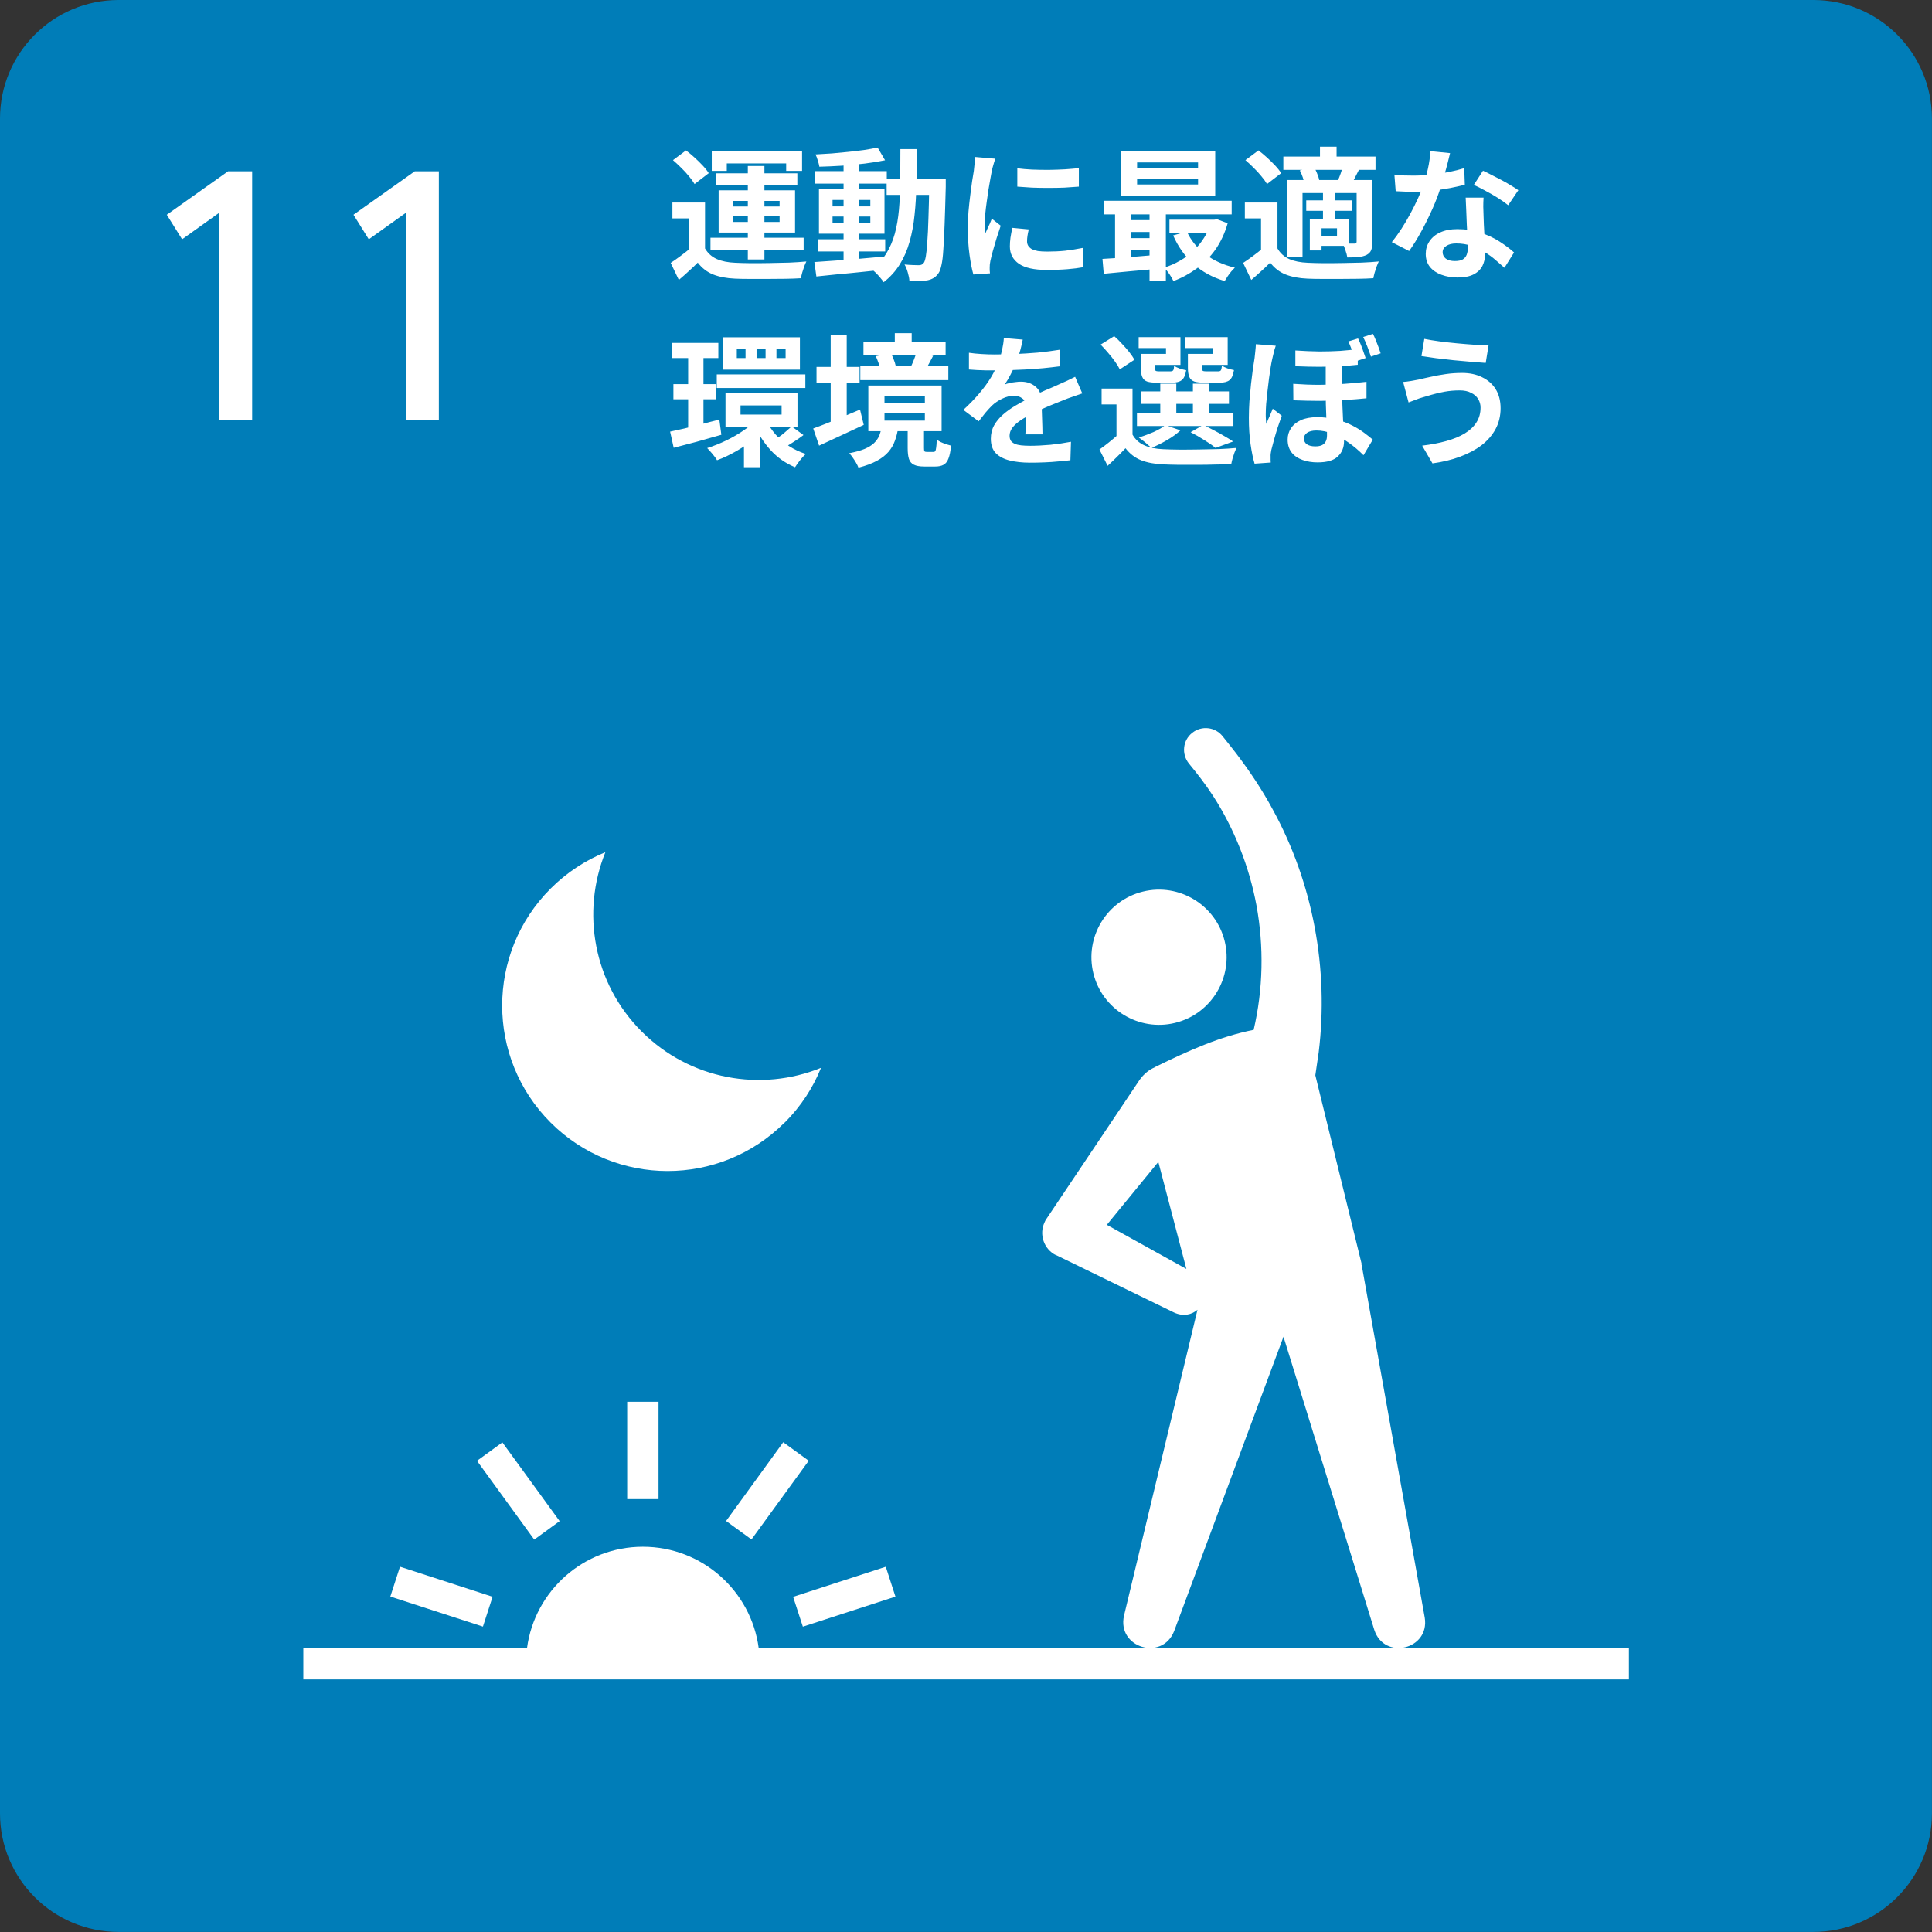 <?xml version="1.0" encoding="UTF-8"?><svg id="_レイヤー_2" xmlns="http://www.w3.org/2000/svg" width="270" height="270" xmlns:xlink="http://www.w3.org/1999/xlink" viewBox="0 0 270 270"><rect x="0" y="0" width="270" height="270" fill="#333333" stroke="none"/><defs><clipPath id="clippath"><rect width="270" height="270" fill="none"/></clipPath><clipPath id="clippath-1"><rect width="270" height="270" fill="none"/></clipPath></defs><g id="_レイヤー_1-2"><g clip-path="url(#clippath)"><g clip-path="url(#clippath-1)"><path d="M253.43,0H16.57C7.42,0,0,7.42,0,16.57v236.85c0,9.15,7.42,16.57,16.57,16.57h236.85c9.15,0,16.57-7.42,16.57-16.57V16.57C270,7.42,262.58,0,253.43,0Z" fill="#007db8"/><path d="M31.86,23.94h3.38v34.78h-4.57v-29.01l-5.22,3.73-2.14-3.43,8.55-6.06Z" fill="#fff"/><path d="M57.95,23.94h3.38v34.78h-4.57v-29.01l-5.22,3.73-2.14-3.43,8.55-6.06Z" fill="#fff"/><path d="M55.9,218.95l-1.35,4.17,12.94,4.2,1.35-4.17-12.94-4.2Z" fill="#fff"/><path d="M70.21,201.57l-3.55,2.58,8,11.01,3.55-2.58-8-11Z" fill="#fff"/><path d="M92.03,195.9h-4.38v13.6h4.38v-13.6Z" fill="#fff"/><path d="M109.46,201.55l-7.99,11.01,3.55,2.58,8-11-3.55-2.58Z" fill="#fff"/><path d="M123.78,218.96l-12.94,4.2,1.36,4.17,12.94-4.2-1.35-4.17Z" fill="#fff"/><path d="M106.03,230.32c-1.07-7.99-7.9-14.16-16.19-14.16s-15.12,6.17-16.19,14.16h-31.26v4.38h185.25v-4.38h-121.61Z" fill="#fff"/><path d="M109.67,156.88c2.26-2.26,3.95-4.87,5.07-7.65-8.35,3.39-18.28,1.7-25.06-5.07s-8.46-16.71-5.08-25.06c-2.78,1.13-5.39,2.82-7.65,5.08-9.03,9.03-9.03,23.67,0,32.7,9.03,9.03,23.67,9.03,32.7,0h.01Z" fill="#fff"/><path d="M164.22,142.95c5.06-1.24,8.17-6.36,6.93-11.42-1.24-5.06-6.36-8.17-11.42-6.93-5.06,1.24-8.17,6.36-6.93,11.42,1.24,5.06,6.36,8.17,11.42,6.93Z" fill="#fff"/><path d="M147.57,175.39l16.51,8.04c1.29.59,2.46.31,3.27-.39-3.22,13.42-10.27,42.76-10.27,42.76-1,4.46,5.35,6.39,7.01,2.14,0,0,5.54-14.91,10.41-28.03,1.83-4.91,3.55-9.57,4.87-13.1,4.07,13.15,12.69,40.97,12.69,40.97,1.4,4.29,7.77,2.74,7.05-1.71l-8.79-49.16c-.02-.11-.07-.22-.09-.33h.05l-6.46-26.31c.77.2.38.1,0,0,.13-.9.34-2.31.47-3.21,1.43-11.63-.79-23.67-6.41-33.91-1.49-2.78-3.24-5.39-5.15-7.9-.62-.81-1.24-1.57-1.86-2.35-1.04-1.32-2.95-1.53-4.25-.49-1.33,1.04-1.53,2.97-.47,4.29,1.21,1.47,2.35,2.94,3.38,4.53,2.99,4.63,5.05,9.89,6.06,15.28,1.06,5.79.94,11.73-.39,17.41-4.73.95-8.8,2.76-13.85,5.23v.02c-.76.33-1.48.89-2.09,1.74l-12.88,19.22c-.13.2-.3.42-.38.64-.84,1.73-.12,3.82,1.6,4.66v-.02ZM161.88,162.39l3.92,14.95-11.12-6.17,7.19-8.78Z" fill="#fff"/></g><path d="M98.53,28.3v7.38h-2.3v-5.16h-2.26v-2.22h4.56ZM98.53,34.72c.39.67.93,1.16,1.64,1.48.71.31,1.57.48,2.58.52.6.03,1.32.05,2.16.06.85,0,1.74,0,2.66-.02.93-.01,1.84-.03,2.72-.06.89-.04,1.69-.09,2.4-.16-.09.17-.19.41-.3.7-.09.28-.19.57-.28.86-.08.29-.14.55-.18.78-.61.04-1.32.07-2.12.08-.8.01-1.63.02-2.48.02-.85.01-1.68.01-2.48,0-.8,0-1.51-.01-2.12-.04-1.2-.05-2.22-.25-3.06-.58-.84-.33-1.56-.89-2.16-1.66-.39.4-.8.79-1.24,1.18-.43.4-.89.81-1.4,1.24l-1.14-2.38c.43-.28.87-.59,1.34-.94.48-.35.94-.71,1.38-1.08h2.08ZM94.05,22.38l1.82-1.36c.39.29.79.63,1.2,1,.41.37.79.75,1.14,1.12.35.37.63.73.84,1.06l-1.98,1.52c-.19-.33-.45-.69-.78-1.08-.32-.4-.68-.79-1.08-1.18-.4-.4-.79-.76-1.16-1.08ZM104.51,23.2h2.32v13.06h-2.32v-13.06ZM102.47,30.22v.8h6.48v-.8h-6.48ZM102.47,28.08v.78h6.48v-.78h-6.48ZM100.43,26.6h10.68v5.9h-10.68v-5.9ZM99.47,21.14h12.62v2.74h-2.22v-1.04h-8.3v1.04h-2.1v-2.74ZM100.03,24.22h11.4v1.64h-11.4v-1.64ZM99.29,33.22h13.02v1.74h-13.02v-1.74ZM114.37,33.44h9.34v1.7h-9.34v-1.7ZM113.93,23.92h10v1.74h-10v-1.74ZM117.89,22.52h2.18v14.34h-2.18v-14.34ZM113.81,36.62c.84-.05,1.8-.12,2.88-.2s2.22-.17,3.42-.26c1.21-.11,2.42-.21,3.62-.32l.02,1.82c-1.13.12-2.28.24-3.44.36-1.15.12-2.25.23-3.32.32-1.05.11-2.02.21-2.9.3l-.28-2.02ZM116.35,30.26v.9h5.28v-.9h-5.28ZM116.35,27.94v.9h5.28v-.9h-5.28ZM114.45,26.44h9.16v6.22h-9.16v-6.22ZM122.65,20.62l1.04,1.78c-.84.17-1.79.33-2.84.46-1.04.12-2.11.22-3.2.3-1.09.07-2.14.11-3.14.14-.04-.25-.11-.54-.22-.86-.09-.33-.2-.62-.32-.86.75-.04,1.51-.09,2.3-.14.79-.07,1.56-.14,2.32-.22.77-.08,1.5-.17,2.18-.26.69-.11,1.32-.22,1.88-.34ZM123.91,25.04h6.94v2.2h-6.94v-2.2ZM129.87,25.04h2.3v1.06c-.05,2.05-.11,3.8-.16,5.24-.05,1.43-.11,2.61-.18,3.54-.05.92-.14,1.64-.26,2.16-.11.52-.24.89-.4,1.12-.23.33-.47.57-.72.7-.24.15-.53.25-.86.32-.31.05-.68.08-1.12.08-.44.01-.9.01-1.38,0-.01-.33-.09-.72-.22-1.16-.12-.44-.27-.82-.46-1.14.43.04.82.07,1.18.08.36.01.63.02.82.02.16,0,.29-.03.4-.08.11-.05.21-.14.3-.26.11-.16.2-.47.28-.92.08-.47.15-1.13.2-1.98.07-.87.12-1.98.16-3.34.05-1.36.09-3.01.12-4.94v-.5ZM125.83,20.84h2.3c0,1.71-.02,3.33-.06,4.86-.03,1.53-.11,2.98-.26,4.34-.13,1.35-.37,2.6-.7,3.76-.32,1.15-.77,2.19-1.36,3.14-.59.95-1.34,1.78-2.26,2.5-.12-.2-.28-.41-.48-.64-.19-.23-.39-.45-.6-.66-.2-.2-.4-.37-.6-.5.84-.64,1.52-1.37,2.04-2.2.52-.84.92-1.77,1.2-2.78.28-1.03.47-2.15.58-3.36.11-1.23.17-2.54.18-3.94.01-1.41.02-2.92.02-4.52ZM142.17,23.52c.61.08,1.3.14,2.06.18.77.03,1.55.04,2.34.04.8-.01,1.57-.04,2.3-.08.73-.05,1.37-.11,1.9-.16v2.58c-.61.05-1.29.1-2.02.14-.73.03-1.49.04-2.26.04s-1.53-.01-2.28-.04c-.73-.04-1.41-.09-2.04-.14v-2.56ZM143.77,32.06c-.08.33-.14.63-.18.9-.04.25-.06.51-.06.78,0,.21.05.41.16.6.11.17.27.33.48.46.23.12.51.21.86.28.36.05.79.08,1.3.08.89,0,1.73-.04,2.52-.12.79-.09,1.62-.23,2.5-.4l.04,2.7c-.64.12-1.38.21-2.22.28-.83.07-1.81.1-2.94.1-1.72,0-3-.29-3.84-.86-.84-.59-1.26-1.39-1.26-2.42,0-.39.03-.79.08-1.2.07-.43.15-.89.26-1.4l2.3.22ZM139.09,22.18c-.05.13-.11.32-.18.56s-.13.47-.2.7c-.05.23-.09.4-.12.52-.04.28-.11.65-.2,1.1-.08.44-.17.94-.26,1.5-.08.55-.16,1.11-.24,1.68-.08.57-.15,1.13-.2,1.66-.04.53-.06,1-.06,1.4v.64c.01.24.04.46.08.66.09-.23.19-.45.3-.68.11-.23.21-.45.32-.68.11-.24.2-.47.28-.68l1.24.98c-.19.55-.38,1.13-.58,1.76-.19.63-.36,1.22-.52,1.78-.15.55-.26,1-.34,1.36-.03.15-.05.31-.08.5-.01.19-.02.33-.02.44v.38c.01.16.03.31.04.44l-2.32.16c-.2-.69-.38-1.61-.54-2.76-.16-1.16-.24-2.42-.24-3.78,0-.75.03-1.51.1-2.28.07-.77.15-1.51.24-2.22.09-.72.18-1.37.26-1.96.09-.59.17-1.07.24-1.46.03-.28.06-.59.1-.94.05-.36.09-.7.1-1.02l2.8.24ZM158.91,24.96v.82h8.52v-.82h-8.52ZM158.91,22.7v.8h8.52v-.8h-8.52ZM156.61,21.14h13.22v6.2h-13.22v-6.2ZM154.25,28.06h17.88v1.9h-17.88v-1.9ZM163.43,30.7h6.54v1.84h-6.54v-1.84ZM157.33,30.76h4.54v1.66h-4.54v-1.66ZM157.33,33.28h4.54v1.66h-4.54v-1.66ZM165.87,32.36c.56,1.23,1.41,2.28,2.56,3.16,1.16.88,2.54,1.51,4.14,1.88-.15.15-.31.33-.5.54-.19.23-.36.46-.52.7-.16.24-.29.45-.4.64-1.72-.52-3.18-1.32-4.38-2.4-1.19-1.08-2.13-2.41-2.82-3.98l1.92-.54ZM169.25,30.7h.44l.4-.06,1.48.56c-.4,1.39-.97,2.61-1.7,3.66-.73,1.04-1.6,1.92-2.6,2.64-.99.73-2.08,1.33-3.28,1.78-.13-.29-.33-.63-.58-1-.25-.36-.49-.65-.72-.88.77-.24,1.51-.56,2.2-.96.71-.4,1.35-.87,1.92-1.42.57-.55,1.07-1.15,1.48-1.82.43-.67.75-1.38.96-2.14v-.36ZM154.07,36.18c.68-.04,1.44-.09,2.28-.14.84-.07,1.73-.13,2.66-.2.93-.08,1.87-.16,2.82-.24v1.96c-1.35.12-2.69.24-4.02.36-1.32.13-2.51.25-3.56.34l-.18-2.08ZM160.65,28.68h2.28v10.62h-2.28v-10.62ZM155.83,28.72h2.18v8.18h-2.18v-8.18ZM178.53,28.3v7.38h-2.3v-5.16h-2.26v-2.22h4.56ZM178.53,34.72c.39.67.93,1.16,1.64,1.48.71.31,1.57.48,2.58.52.6.03,1.32.05,2.16.06.85,0,1.74,0,2.66-.02.93-.01,1.84-.03,2.72-.06.89-.04,1.69-.09,2.4-.16-.09.17-.19.41-.3.7-.09.28-.19.57-.28.86-.08.29-.14.55-.18.78-.61.04-1.32.07-2.12.08-.8.01-1.63.02-2.48.02-.85.01-1.68.01-2.48,0-.8,0-1.51-.01-2.12-.04-1.2-.05-2.22-.25-3.06-.58-.84-.33-1.56-.89-2.16-1.66-.39.4-.8.79-1.24,1.18-.43.4-.89.81-1.4,1.24l-1.14-2.38c.43-.28.87-.59,1.34-.94.48-.35.94-.71,1.38-1.08h2.08ZM174.05,22.38l1.82-1.36c.39.29.79.63,1.2,1,.41.37.79.75,1.14,1.12.35.37.63.73.84,1.06l-1.98,1.52c-.19-.33-.45-.69-.78-1.08-.32-.4-.68-.79-1.08-1.18-.4-.4-.79-.76-1.16-1.08ZM179.35,21.88h12.88v1.86h-12.88v-1.86ZM182.55,28h6.44v1.46h-6.44v-1.46ZM184.47,20.5h2.32v2.5h-2.32v-2.5ZM184.89,26.88h1.72v4.06h-1.72v-4.06ZM179.87,25.16h10.48v1.82h-8.32v8.92h-2.16v-10.74ZM183.05,30.58h1.64v4.42h-1.64v-4.42ZM183.97,30.58h4.54v3.78h-4.54v-1.34h2.88v-1.12h-2.88v-1.32ZM189.59,25.16h2.2v8.6c0,.49-.05.89-.16,1.18-.11.28-.32.51-.64.68-.33.16-.72.26-1.16.3s-.95.06-1.54.06c-.04-.29-.13-.63-.26-1-.12-.37-.25-.69-.38-.96.33.01.66.02.98.02h.66c.12,0,.2-.02.24-.06.04-.05.06-.13.06-.24v-8.58ZM187.67,23.22l2.26.48c-.2.39-.39.75-.56,1.1-.17.35-.33.65-.48.92l-1.92-.48c.13-.31.27-.65.4-1.02.13-.39.23-.72.3-1ZM181.65,23.82l1.98-.46c.17.27.33.58.46.94.15.35.24.65.28.92l-2.08.5c-.03-.25-.1-.56-.22-.92-.12-.36-.26-.69-.42-.98ZM194.87,24.4c.43.05.88.09,1.36.12.49.01.93.02,1.3.02.83,0,1.66-.05,2.5-.14.85-.09,1.67-.21,2.46-.36.79-.16,1.5-.34,2.14-.54l.08,2.32c-.57.15-1.26.3-2.06.46-.79.15-1.62.27-2.5.38-.88.09-1.75.14-2.6.14-.4,0-.81,0-1.22-.02-.41-.01-.84-.03-1.28-.06l-.18-2.32ZM202.65,21.4c-.08.33-.19.77-.32,1.3-.13.53-.29,1.09-.46,1.68-.16.59-.33,1.17-.52,1.74-.29.96-.68,1.98-1.16,3.06s-1,2.13-1.56,3.16c-.56,1.03-1.13,1.94-1.7,2.74l-2.42-1.24c.45-.56.9-1.18,1.34-1.86s.85-1.38,1.24-2.1c.39-.72.73-1.41,1.04-2.08.32-.68.57-1.29.76-1.84.25-.71.47-1.49.66-2.36.2-.88.31-1.71.34-2.48l2.76.28ZM207.33,27.62c-.03.43-.04.85-.04,1.28.01.41.03.84.04,1.28.01.31.03.7.04,1.18.03.47.05.97.08,1.5.03.52.05,1.02.06,1.5.03.47.04.84.04,1.12,0,.61-.13,1.17-.38,1.68-.25.49-.66.89-1.22,1.18-.55.29-1.3.44-2.26.44-.83,0-1.57-.13-2.24-.38-.67-.24-1.2-.6-1.6-1.08-.4-.49-.6-1.11-.6-1.84,0-.65.17-1.24.52-1.76.35-.53.85-.95,1.5-1.24.67-.31,1.47-.46,2.4-.46,1.17,0,2.25.17,3.24.5.99.32,1.87.73,2.66,1.24.79.51,1.46,1.01,2.02,1.52l-1.34,2.14c-.36-.32-.77-.68-1.24-1.08-.45-.4-.97-.77-1.54-1.12-.56-.35-1.17-.63-1.84-.86-.65-.23-1.36-.34-2.12-.34-.57,0-1.03.11-1.38.34-.35.23-.52.52-.52.88s.15.67.44.9c.31.23.73.34,1.28.34.45,0,.81-.07,1.08-.22.27-.16.45-.38.56-.66.11-.29.16-.62.16-.98,0-.31-.01-.74-.04-1.3-.03-.56-.06-1.18-.1-1.86-.03-.68-.05-1.36-.08-2.04-.03-.68-.05-1.28-.08-1.8h2.5ZM210.77,28.68c-.39-.32-.87-.66-1.44-1.02s-1.17-.7-1.78-1.02c-.6-.33-1.13-.6-1.58-.8l1.28-1.98c.36.16.77.36,1.22.6.47.23.93.47,1.4.72.48.25.92.51,1.32.76.41.24.75.45,1,.64l-1.42,2.1ZM93.95,47.92h6.44v2.12h-6.44v-2.12ZM94.11,53.68h6v2.12h-6v-2.12ZM100.17,52.32h12.38v1.9h-12.38v-1.9ZM93.65,60.32c.59-.12,1.25-.27,2-.44.76-.19,1.56-.39,2.4-.6.84-.23,1.67-.44,2.48-.64l.28,2.12c-1.13.33-2.29.66-3.46.98-1.17.31-2.24.59-3.2.84l-.5-2.26ZM103.49,56.66v1.28h5.74v-1.28h-5.74ZM101.39,54.96h10.06v4.68h-10.06v-4.68ZM108.51,48.76v1.28h1.28v-1.28h-1.28ZM105.73,48.76v1.28h1.26v-1.28h-1.26ZM102.97,48.76v1.28h1.22v-1.28h-1.22ZM101.07,47.14h10.72v4.52h-10.72v-4.52ZM107.09,58.72c.32.71.75,1.37,1.3,2,.55.61,1.17,1.15,1.88,1.62.72.47,1.5.83,2.34,1.1-.24.21-.51.51-.8.88-.29.37-.53.7-.7.98-1.32-.55-2.47-1.35-3.44-2.42-.97-1.07-1.74-2.29-2.3-3.66l1.72-.5ZM110.63,59.58l1.66,1.22c-.4.31-.82.6-1.26.88-.43.28-.81.52-1.16.72l-1.38-1.08c.23-.15.47-.32.74-.52.27-.21.52-.43.76-.64.25-.21.47-.41.64-.58ZM96.17,48.84h2.14v11.66l-2.14.34v-12ZM105.97,58.4l1.68.76c-.59.72-1.29,1.41-2.1,2.08-.81.65-1.68,1.25-2.6,1.78-.92.53-1.83.97-2.74,1.3-.15-.25-.36-.55-.64-.88-.28-.33-.53-.61-.74-.82.88-.28,1.77-.63,2.66-1.06.91-.44,1.75-.93,2.54-1.48.79-.55,1.43-1.11,1.94-1.68ZM103.97,61.22l2.26-1.5v5.58h-2.26v-4.08ZM120.67,47.78h11.48v1.86h-11.48v-1.86ZM120.23,51.16h12.3v1.96h-12.3v-1.96ZM125.05,46.56h2.36v2.46h-2.36v-2.46ZM128.07,49.28l2.34.44c-.2.36-.38.7-.54,1.02-.16.31-.31.57-.44.8l-2.08-.4c.13-.28.27-.59.4-.94.13-.35.24-.65.32-.92ZM122.39,49.78l2.08-.44c.16.25.3.55.42.88.13.33.23.63.28.88l-2.18.5c-.03-.25-.1-.55-.22-.88-.12-.35-.25-.66-.38-.94ZM123.61,57.76v1.02h5.64v-1.02h-5.64ZM123.61,55.38v.98h5.64v-.98h-5.64ZM121.35,53.88h10.24v6.38h-10.24v-6.38ZM126.85,59.8h2.28v2.8c0,.24.02.39.06.46.05.07.17.1.34.1h.92c.12,0,.21-.04.26-.12.05-.08.09-.24.12-.48.04-.24.07-.61.08-1.12.15.11.33.22.56.34.24.11.49.21.74.3.27.08.5.15.7.2-.07.77-.19,1.37-.36,1.8-.16.43-.39.72-.7.88-.29.16-.67.24-1.14.24h-1.56c-.63,0-1.11-.09-1.44-.26-.33-.16-.56-.43-.68-.8-.12-.37-.18-.88-.18-1.52v-2.82ZM123.19,59.7h2.34c-.09.68-.25,1.31-.46,1.88-.2.57-.5,1.09-.9,1.56-.4.47-.94.89-1.62,1.26-.68.37-1.54.69-2.58.96-.07-.2-.18-.43-.34-.7-.15-.25-.31-.5-.48-.74-.16-.24-.32-.43-.48-.58.88-.17,1.6-.37,2.16-.6.56-.24.99-.51,1.3-.8.32-.31.56-.64.72-1,.16-.37.27-.79.34-1.24ZM114.11,51.28h6.02v2.24h-6.02v-2.24ZM116.09,46.8h2.24v13.28h-2.24v-13.28ZM113.65,59.88c.56-.2,1.19-.44,1.9-.72.71-.28,1.46-.59,2.26-.92.8-.33,1.59-.67,2.38-1l.52,2.14c-1.05.49-2.13.99-3.22,1.5-1.09.51-2.1.97-3.02,1.4l-.82-2.4ZM142.93,47.46c-.07.36-.17.83-.32,1.4-.15.57-.36,1.22-.64,1.94-.21.49-.46,1.01-.74,1.54-.27.52-.54.99-.82,1.4.17-.08.39-.15.66-.2.27-.07.54-.11.82-.14.29-.04.55-.06.78-.06.84,0,1.53.24,2.08.72.56.48.84,1.19.84,2.14v.98c.01.39.03.79.04,1.22.01.41.03.82.04,1.22.01.4.02.76.02,1.08h-2.4c.03-.23.04-.49.04-.8.01-.32.02-.65.02-1,.01-.35.02-.68.02-1,.01-.33.02-.63.02-.9,0-.64-.17-1.08-.52-1.32-.33-.25-.71-.38-1.12-.38-.56,0-1.13.14-1.7.42-.56.27-1.03.59-1.42.96-.29.29-.59.62-.9.98-.29.36-.61.77-.96,1.22l-2.14-1.6c.87-.8,1.61-1.57,2.24-2.32.64-.75,1.18-1.49,1.62-2.22.44-.73.8-1.47,1.08-2.2.2-.53.36-1.09.48-1.66.13-.59.21-1.13.24-1.64l2.64.22ZM135.41,49.3c.51.08,1.09.14,1.76.18.67.04,1.25.06,1.76.06.88,0,1.84-.02,2.88-.06,1.05-.04,2.12-.11,3.2-.2,1.08-.11,2.11-.24,3.08-.4l-.02,2.32c-.71.09-1.47.18-2.3.26-.81.07-1.65.13-2.5.18-.84.04-1.65.07-2.42.1-.77.01-1.46.02-2.06.02h-1c-.39-.01-.79-.03-1.2-.04-.41-.03-.81-.05-1.18-.08v-2.34ZM151.25,54.98c-.21.07-.47.15-.76.26-.28.09-.57.19-.86.3-.28.09-.53.19-.76.28-.64.25-1.4.56-2.28.92-.87.36-1.77.78-2.72,1.26-.6.32-1.11.63-1.52.94-.41.31-.73.62-.94.94-.21.31-.32.65-.32,1.02,0,.28.06.51.18.7.12.17.3.31.54.42.24.11.54.18.9.22s.79.06,1.28.06c.85,0,1.79-.05,2.82-.14,1.03-.11,1.98-.25,2.86-.42l-.08,2.58c-.43.05-.97.11-1.62.16-.65.07-1.33.11-2.04.14-.69.03-1.36.04-2,.04-1.04,0-1.97-.1-2.8-.3-.83-.2-1.48-.54-1.96-1.02-.47-.49-.7-1.17-.7-2.02,0-.69.15-1.32.46-1.88.32-.56.74-1.07,1.26-1.52.52-.45,1.09-.86,1.7-1.22.63-.37,1.24-.71,1.84-1.02.61-.32,1.17-.59,1.66-.82.49-.23.95-.43,1.38-.6.44-.19.86-.37,1.26-.56.39-.17.76-.34,1.12-.5.36-.17.73-.35,1.1-.54l1,2.32ZM158.27,54.3v7.38h-2.24v-5.16h-2.08v-2.22h4.32ZM158.27,60.74c.39.68.94,1.18,1.66,1.5.73.32,1.61.5,2.64.54.63.03,1.37.05,2.24.06.87,0,1.78,0,2.74-.02.96-.01,1.89-.03,2.8-.06.92-.04,1.73-.09,2.44-.16-.08.19-.17.41-.28.68-.09.25-.18.52-.26.8-.08.29-.14.55-.18.78-.64.03-1.37.05-2.2.06-.83.03-1.69.04-2.58.04-.88.01-1.73.01-2.54,0-.81-.01-1.54-.03-2.18-.06-1.21-.05-2.25-.25-3.1-.58-.84-.33-1.57-.89-2.18-1.68-.37.4-.77.8-1.18,1.2-.4.4-.84.82-1.32,1.26l-1.14-2.28c.41-.29.85-.62,1.3-.98.45-.36.89-.73,1.3-1.1h2.02ZM153.81,48.16l1.9-1.18c.36.31.72.66,1.08,1.06.37.39.71.77,1.02,1.16.31.39.55.75.72,1.08l-2.04,1.34c-.15-.32-.37-.68-.66-1.08-.29-.41-.62-.83-.98-1.24-.35-.41-.69-.79-1.04-1.14ZM159.47,54.7h12.28v1.74h-12.28v-1.74ZM158.89,57.78h13.48v1.76h-13.48v-1.76ZM162.15,53.62h2.24v5.02h-2.24v-5.02ZM166.71,53.62h2.28v5.02h-2.28v-5.02ZM160.03,49.46h2.92v-.82h-3.82v-1.52h5.84v3.88h-4.94v-1.54ZM159.43,49.46h1.96v1.94c0,.21.04.35.12.42.08.05.24.08.48.08h1.54c.21,0,.35-.05.42-.14.07-.09.11-.3.14-.62.19.12.44.24.76.36.33.11.64.19.92.24-.11.68-.31,1.14-.62,1.38-.29.24-.75.36-1.36.36h-2.08c-.6,0-1.07-.05-1.4-.16-.32-.12-.55-.33-.68-.64-.13-.31-.2-.73-.2-1.26v-1.96ZM166.59,49.46h2.94v-.82h-3.88v-1.52h5.92v3.88h-4.98v-1.54ZM166.01,49.46h1.96v1.94c0,.21.04.35.12.42.08.05.25.08.5.08h1.62c.21,0,.35-.05.4-.14.07-.09.12-.31.16-.66.19.13.44.26.76.38.33.11.64.19.92.24-.11.69-.31,1.16-.62,1.4-.29.24-.75.36-1.36.36h-2.16c-.6,0-1.07-.05-1.4-.16-.33-.12-.57-.33-.7-.64-.13-.31-.2-.73-.2-1.26v-1.96ZM166.39,60.4l1.76-1c.48.21.98.46,1.5.74.52.27,1.01.54,1.48.82.47.27.87.51,1.2.74l-2.46.9c-.37-.32-.89-.68-1.54-1.08-.64-.41-1.29-.79-1.94-1.12ZM162.87,59.42l2.1.72c-.51.48-1.14.94-1.9,1.38-.76.44-1.49.8-2.18,1.08-.13-.15-.31-.31-.52-.48-.2-.19-.41-.37-.64-.54-.23-.17-.42-.32-.58-.44.69-.21,1.38-.47,2.06-.76.68-.31,1.23-.63,1.66-.96ZM187.57,50.1v4.68c0,.71.01,1.37.04,2,.03.63.05,1.23.08,1.8.04.56.07,1.1.1,1.62.03.52.04,1.01.04,1.46,0,.88-.29,1.59-.88,2.14-.57.55-1.51.82-2.82.82-.76,0-1.46-.11-2.1-.34-.64-.23-1.15-.57-1.52-1.04-.37-.48-.56-1.08-.56-1.8,0-.59.15-1.11.46-1.58.31-.48.77-.86,1.38-1.14.61-.28,1.37-.42,2.26-.42,1,0,1.91.11,2.74.34.83.21,1.57.49,2.22.84.65.33,1.21.68,1.68,1.04.47.35.85.65,1.16.92l-1.3,2.18c-.64-.65-1.33-1.24-2.08-1.76-.73-.52-1.48-.93-2.24-1.24-.76-.31-1.51-.46-2.26-.46-.56,0-.99.11-1.3.32-.29.2-.44.47-.44.8,0,.36.14.63.42.82.29.19.68.28,1.16.28.4,0,.72-.06.96-.18.24-.13.41-.31.52-.54.11-.23.16-.5.16-.82s0-.69-.02-1.14c-.01-.47-.04-.97-.08-1.52-.03-.56-.05-1.12-.06-1.68-.01-.57-.02-1.12-.02-1.64v-4.76h2.3ZM180.73,53.64c1.25.09,2.48.14,3.68.14,1.21-.01,2.37-.06,3.48-.14,1.11-.08,2.13-.17,3.08-.28v2.3c-.87.09-1.86.17-2.98.24-1.11.07-2.28.11-3.52.12-1.23,0-2.47-.03-3.72-.08l-.02-2.3ZM181.03,48.98c1.23.08,2.35.13,3.38.14,1.03,0,1.98-.03,2.86-.08.89-.07,1.72-.15,2.48-.26v2.2c-.76.08-1.58.15-2.46.2-.88.04-1.83.07-2.86.08-1.03,0-2.16-.03-3.4-.08v-2.2ZM178.29,48.32c-.04.13-.1.32-.18.56-.07.24-.13.48-.18.72-.05.23-.09.4-.12.52-.07.27-.14.64-.22,1.12-.08.48-.16,1.02-.24,1.62-.08.59-.15,1.19-.22,1.82-.07.61-.13,1.2-.18,1.76-.04.56-.06,1.04-.06,1.44,0,.19,0,.41.02.66.01.25.03.49.06.7.09-.24.19-.48.3-.72.11-.24.21-.48.32-.72.11-.24.2-.47.28-.68l1.26.98c-.2.55-.4,1.12-.6,1.72-.19.6-.35,1.17-.5,1.7-.15.53-.27.99-.36,1.36-.03.13-.05.29-.08.48-.03.19-.03.33-.02.44v.38c0,.16,0,.31.02.46l-2.26.16c-.21-.69-.4-1.59-.56-2.7-.16-1.11-.24-2.34-.24-3.7,0-.75.03-1.53.08-2.34.07-.83.14-1.62.22-2.38.09-.77.18-1.47.26-2.1.09-.64.17-1.15.24-1.54.03-.27.06-.58.1-.94.04-.36.07-.69.08-1l2.78.22ZM189.79,47.3c.13.27.27.57.4.9.13.32.25.65.36.98.12.32.22.61.3.86l-1.38.46c-.09-.29-.2-.6-.32-.92-.11-.32-.22-.64-.34-.96-.12-.33-.25-.63-.38-.9l1.36-.42ZM191.87,46.66c.13.25.27.55.4.88.13.33.26.66.38.98.12.32.22.61.3.86l-1.36.46c-.15-.44-.31-.91-.5-1.4-.19-.49-.38-.94-.58-1.34l1.36-.44ZM206.91,56.96c0-.44-.11-.84-.34-1.2-.21-.36-.54-.65-.98-.86-.43-.23-.96-.34-1.6-.34-.72,0-1.42.06-2.1.18-.67.12-1.27.26-1.8.42-.52.15-.95.27-1.3.38-.29.08-.62.19-.98.34-.35.13-.67.25-.96.36l-.76-2.86c.35-.03.72-.07,1.12-.14.4-.07.76-.13,1.08-.2.49-.12,1.05-.25,1.68-.38.64-.15,1.33-.27,2.08-.38.75-.11,1.51-.16,2.28-.16,1.07,0,2,.2,2.8.6.81.39,1.45.95,1.9,1.68.45.73.68,1.62.68,2.66s-.23,2.03-.7,2.9c-.47.87-1.13,1.63-1.98,2.28-.85.64-1.86,1.17-3.02,1.6-1.16.43-2.43.73-3.82.92l-1.44-2.48c1.24-.15,2.36-.36,3.36-.64,1.01-.28,1.87-.63,2.58-1.06.72-.44,1.27-.95,1.64-1.54.39-.6.58-1.29.58-2.08ZM199.05,47.36c.57.12,1.26.23,2.06.34.81.11,1.65.2,2.5.28.87.08,1.69.15,2.46.2.79.04,1.44.07,1.96.08l-.4,2.46c-.59-.04-1.27-.09-2.06-.16-.79-.07-1.6-.14-2.44-.22-.84-.09-1.65-.19-2.44-.28-.77-.11-1.45-.21-2.04-.3l.4-2.4Z" fill="#fff"/></g></g></svg>